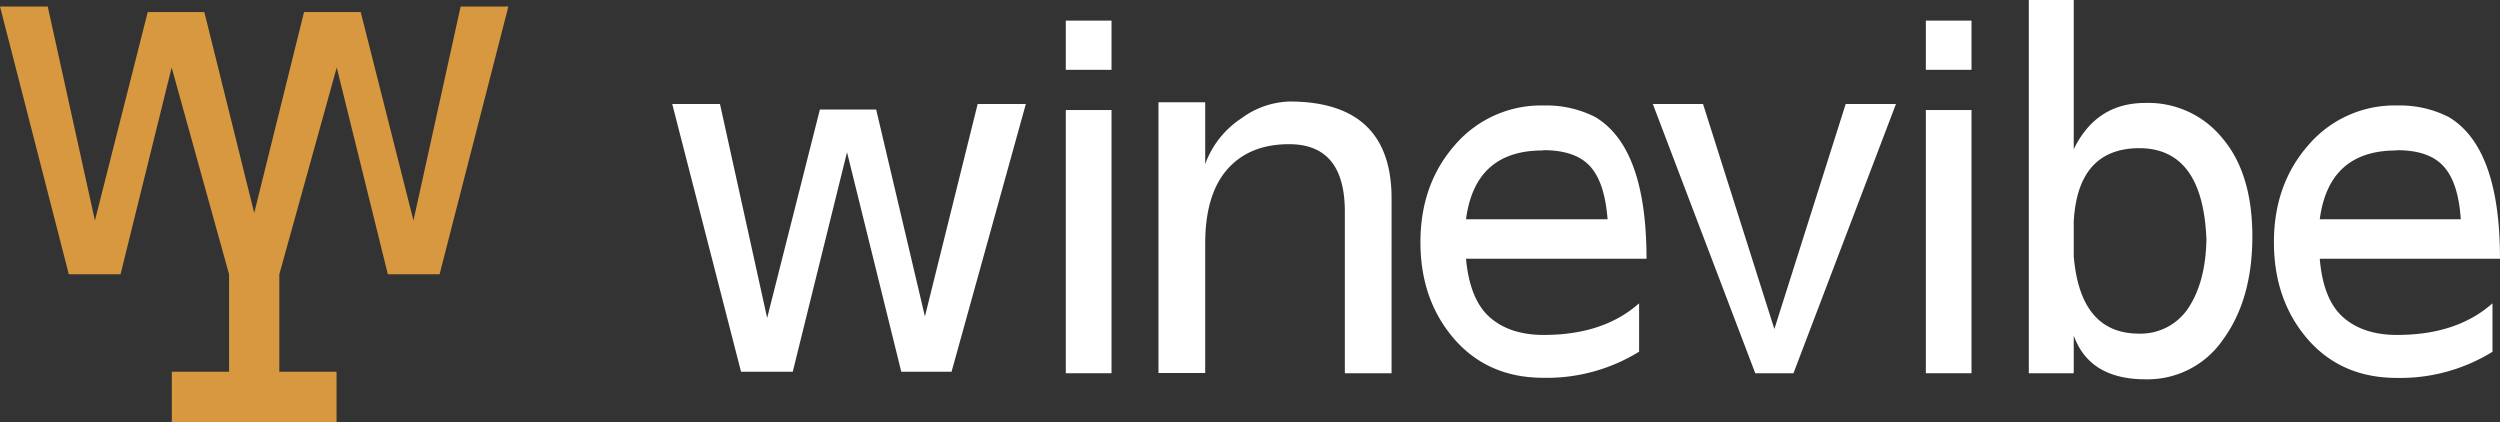 <?xml version="1.0" encoding="UTF-8"?> <svg xmlns="http://www.w3.org/2000/svg" viewBox="0 0 445.09 75.13"><rect x="0" y="0" width="445.09" height="75.13" fill="#333333" stroke="none"/> <defs> <style>.cls-1{fill:#d7983f;}.cls-2{fill:#fff;}</style> </defs> <title>ne234234234234234234Ресурс 1</title> <g id="Слой_2" data-name="Слой 2"> <g id="Слой_1-2" data-name="Слой 1"> <polygon class="cls-1" points="49.73 48.83 59.95 12.02 69.05 48.83 78.26 48.83 90.51 1.16 82.01 1.16 73.61 39.26 64.22 2.15 54.13 2.15 45.26 37.91 36.38 2.15 26.3 2.15 16.9 39.26 8.5 1.16 0 1.16 12.25 48.83 21.46 48.83 30.56 12.02 40.78 48.83 40.78 66.18 30.59 66.18 30.59 75.13 59.92 75.13 59.92 66.18 49.73 66.18 49.73 48.83 49.73 48.83"></polygon> <path class="cls-2" d="M445.09,46.06q0-19.77-9.12-25.22a19.12,19.12,0,0,0-9.12-2.06,20.18,20.18,0,0,0-15.83,7q-6.18,7-6.18,17.35t6.09,17.35q6,6.79,15.74,6.8a31.21,31.21,0,0,0,17.08-4.65V54q-6.35,5.64-17,5.63-6,0-9.57-3.13T413,46.06ZM426.76,26.74c3.87,0,6.67,1,8.4,3s2.66,5.07,2.95,9.3H413q1.62-12.24,13.6-12.25Z"></path> <path class="cls-2" d="M381.9,18.33q-8.67,0-12.7,8.23V0h-8V66.45h8V59.74Q372,67.53,382,67.53a16.28,16.28,0,0,0,13.78-7.07Q401,53.3,401,42.12t-5.27-17.44a17,17,0,0,0-13.87-6.35Zm10.92,24.51q-.18,7.42-3.22,12a10.18,10.18,0,0,1-8.77,4.56q-10.47,0-11.63-13.78V39.44q.72-13,11.63-13.06,11.44,0,12,16.46Z"></path> <polygon class="cls-2" points="342.87 66.45 351 66.45 351 26.74 351 19.59 342.87 19.59 342.87 28.77 342.87 66.45 342.87 66.45"></polygon> <polygon class="cls-2" points="342.87 12.43 351 12.43 351 3.67 342.87 3.67 342.87 12.43 342.87 12.43"></polygon> <polygon class="cls-2" points="294.26 18.51 312.5 66.45 319.3 66.45 337.55 18.51 328.6 18.51 315.9 58.58 303.2 18.51 294.26 18.51 294.26 18.51"></polygon> <path class="cls-2" d="M293.14,46.06q0-19.77-9.12-25.22a19.14,19.14,0,0,0-9.13-2.06,20.21,20.21,0,0,0-15.83,7q-6.17,7-6.17,17.35T259,60.46q6,6.79,15.74,6.8a31.21,31.21,0,0,0,17.08-4.65V54q-6.35,5.64-17,5.63-6,0-9.57-3.13T261,46.06ZM274.81,26.74c3.87,0,6.67,1,8.4,3s2.66,5.07,3,9.3H261q1.62-12.24,13.6-12.25Z"></path> <path class="cls-2" d="M239.43,66.45h8.32V35.33q0-17.17-18.06-17.26a15.15,15.15,0,0,0-8.68,3,16.45,16.45,0,0,0-6.44,8.14v-11h-8.32v48.2h8.32V43.38q0-8.77,3.94-13.24t11-4.47q9.92,0,9.92,12v28.8Z"></path> <polygon class="cls-2" points="189.75 66.45 197.89 66.45 197.89 30.12 197.89 19.59 189.75 19.59 189.75 30.22 189.75 66.45 189.75 66.45"></polygon> <polygon class="cls-2" points="189.75 12.43 197.89 12.43 197.89 3.67 189.75 3.67 189.75 12.43 189.75 12.43"></polygon> <polygon class="cls-2" points="150.8 27.1 160.46 66.18 169.41 66.18 182.64 18.51 174.06 18.51 164.67 56.34 155.99 19.5 145.97 19.5 136.58 56.61 128.18 18.51 119.68 18.51 131.93 66.18 141.14 66.18 150.8 27.1 150.8 27.1"></polygon> </g> </g> </svg> 